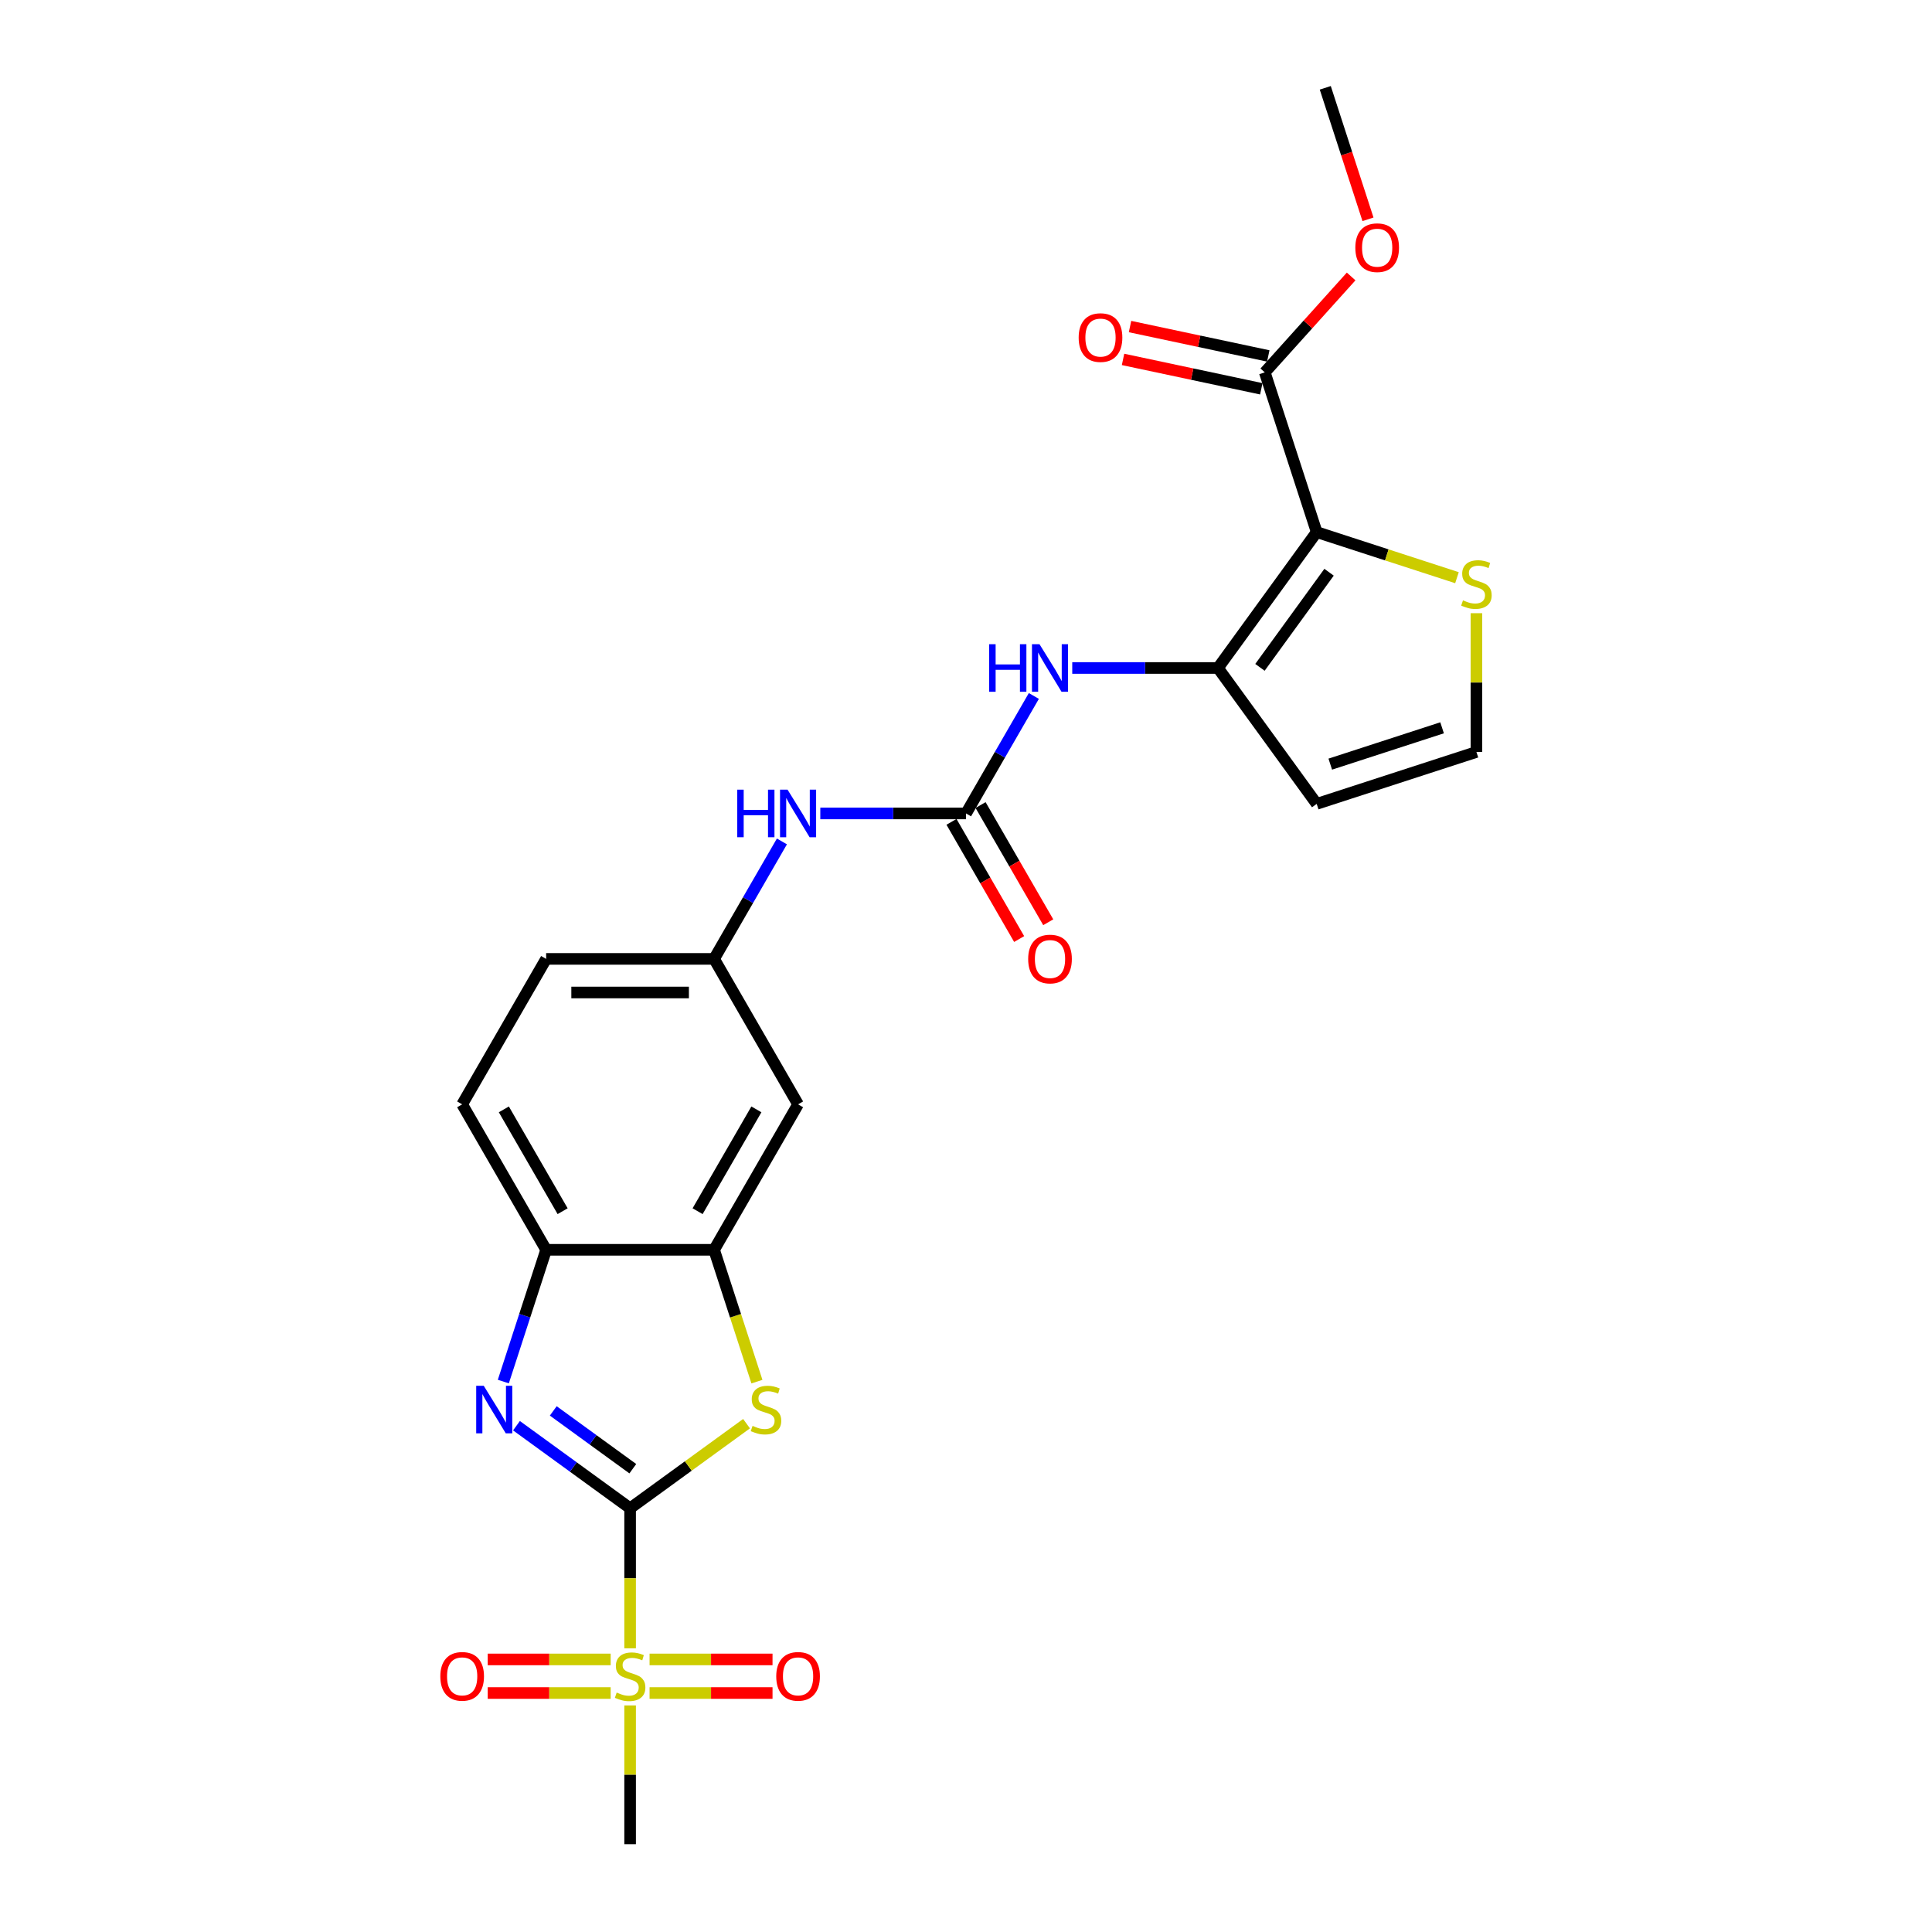 <?xml version='1.0' encoding='iso-8859-1'?>
<svg version='1.1' baseProfile='full'
              xmlns='http://www.w3.org/2000/svg'
                      xmlns:rdkit='http://www.rdkit.org/xml'
                      xmlns:xlink='http://www.w3.org/1999/xlink'
                  xml:space='preserve'
width='1000px' height='1000px' viewBox='0 0 1000 1000'>
<!-- END OF HEADER -->
<rect style='opacity:1.0;fill:#FFFFFF;stroke:none' width='1000' height='1000' x='0' y='0'> </rect>
<path class='bond-0' d='M 326.147,780.677 L 326.147,816.92' style='fill:none;fill-rule:evenodd;stroke:#000000;stroke-width:6px;stroke-linecap:butt;stroke-linejoin:miter;stroke-opacity:1' />
<path class='bond-0' d='M 326.147,816.92 L 326.147,853.163' style='fill:none;fill-rule:evenodd;stroke:#CCCC00;stroke-width:6px;stroke-linecap:butt;stroke-linejoin:miter;stroke-opacity:1' />
<path class='bond-2' d='M 326.147,780.677 L 296.736,759.309' style='fill:none;fill-rule:evenodd;stroke:#000000;stroke-width:6px;stroke-linecap:butt;stroke-linejoin:miter;stroke-opacity:1' />
<path class='bond-2' d='M 296.736,759.309 L 267.326,737.941' style='fill:none;fill-rule:evenodd;stroke:#0000FF;stroke-width:6px;stroke-linecap:butt;stroke-linejoin:miter;stroke-opacity:1' />
<path class='bond-2' d='M 327.544,760.2 L 306.956,745.243' style='fill:none;fill-rule:evenodd;stroke:#000000;stroke-width:6px;stroke-linecap:butt;stroke-linejoin:miter;stroke-opacity:1' />
<path class='bond-2' d='M 306.956,745.243 L 286.369,730.285' style='fill:none;fill-rule:evenodd;stroke:#0000FF;stroke-width:6px;stroke-linecap:butt;stroke-linejoin:miter;stroke-opacity:1' />
<path class='bond-3' d='M 326.147,780.677 L 356.279,758.785' style='fill:none;fill-rule:evenodd;stroke:#000000;stroke-width:6px;stroke-linecap:butt;stroke-linejoin:miter;stroke-opacity:1' />
<path class='bond-3' d='M 356.279,758.785 L 386.411,736.892' style='fill:none;fill-rule:evenodd;stroke:#CCCC00;stroke-width:6px;stroke-linecap:butt;stroke-linejoin:miter;stroke-opacity:1' />
<path class='bond-15' d='M 336.214,876.305 L 368.036,876.305' style='fill:none;fill-rule:evenodd;stroke:#CCCC00;stroke-width:6px;stroke-linecap:butt;stroke-linejoin:miter;stroke-opacity:1' />
<path class='bond-15' d='M 368.036,876.305 L 399.858,876.305' style='fill:none;fill-rule:evenodd;stroke:#FF0000;stroke-width:6px;stroke-linecap:butt;stroke-linejoin:miter;stroke-opacity:1' />
<path class='bond-15' d='M 336.214,858.918 L 368.036,858.918' style='fill:none;fill-rule:evenodd;stroke:#CCCC00;stroke-width:6px;stroke-linecap:butt;stroke-linejoin:miter;stroke-opacity:1' />
<path class='bond-15' d='M 368.036,858.918 L 399.858,858.918' style='fill:none;fill-rule:evenodd;stroke:#FF0000;stroke-width:6px;stroke-linecap:butt;stroke-linejoin:miter;stroke-opacity:1' />
<path class='bond-16' d='M 316.08,858.918 L 284.258,858.918' style='fill:none;fill-rule:evenodd;stroke:#CCCC00;stroke-width:6px;stroke-linecap:butt;stroke-linejoin:miter;stroke-opacity:1' />
<path class='bond-16' d='M 284.258,858.918 L 252.436,858.918' style='fill:none;fill-rule:evenodd;stroke:#FF0000;stroke-width:6px;stroke-linecap:butt;stroke-linejoin:miter;stroke-opacity:1' />
<path class='bond-16' d='M 316.08,876.305 L 284.258,876.305' style='fill:none;fill-rule:evenodd;stroke:#CCCC00;stroke-width:6px;stroke-linecap:butt;stroke-linejoin:miter;stroke-opacity:1' />
<path class='bond-16' d='M 284.258,876.305 L 252.436,876.305' style='fill:none;fill-rule:evenodd;stroke:#FF0000;stroke-width:6px;stroke-linecap:butt;stroke-linejoin:miter;stroke-opacity:1' />
<path class='bond-21' d='M 326.147,882.72 L 326.147,918.633' style='fill:none;fill-rule:evenodd;stroke:#CCCC00;stroke-width:6px;stroke-linecap:butt;stroke-linejoin:miter;stroke-opacity:1' />
<path class='bond-21' d='M 326.147,918.633 L 326.147,954.545' style='fill:none;fill-rule:evenodd;stroke:#000000;stroke-width:6px;stroke-linecap:butt;stroke-linejoin:miter;stroke-opacity:1' />
<path class='bond-1' d='M 681.516,275.418 L 630.417,345.749' style='fill:none;fill-rule:evenodd;stroke:#000000;stroke-width:6px;stroke-linecap:butt;stroke-linejoin:miter;stroke-opacity:1' />
<path class='bond-1' d='M 687.917,296.188 L 652.148,345.42' style='fill:none;fill-rule:evenodd;stroke:#000000;stroke-width:6px;stroke-linecap:butt;stroke-linejoin:miter;stroke-opacity:1' />
<path class='bond-9' d='M 681.516,275.418 L 654.652,192.739' style='fill:none;fill-rule:evenodd;stroke:#000000;stroke-width:6px;stroke-linecap:butt;stroke-linejoin:miter;stroke-opacity:1' />
<path class='bond-10' d='M 681.516,275.418 L 717.822,287.215' style='fill:none;fill-rule:evenodd;stroke:#000000;stroke-width:6px;stroke-linecap:butt;stroke-linejoin:miter;stroke-opacity:1' />
<path class='bond-10' d='M 717.822,287.215 L 754.128,299.011' style='fill:none;fill-rule:evenodd;stroke:#CCCC00;stroke-width:6px;stroke-linecap:butt;stroke-linejoin:miter;stroke-opacity:1' />
<path class='bond-7' d='M 260.522,715.095 L 271.601,680.997' style='fill:none;fill-rule:evenodd;stroke:#0000FF;stroke-width:6px;stroke-linecap:butt;stroke-linejoin:miter;stroke-opacity:1' />
<path class='bond-7' d='M 271.601,680.997 L 282.68,646.899' style='fill:none;fill-rule:evenodd;stroke:#000000;stroke-width:6px;stroke-linecap:butt;stroke-linejoin:miter;stroke-opacity:1' />
<path class='bond-6' d='M 391.784,715.13 L 380.699,681.014' style='fill:none;fill-rule:evenodd;stroke:#CCCC00;stroke-width:6px;stroke-linecap:butt;stroke-linejoin:miter;stroke-opacity:1' />
<path class='bond-6' d='M 380.699,681.014 L 369.614,646.899' style='fill:none;fill-rule:evenodd;stroke:#000000;stroke-width:6px;stroke-linecap:butt;stroke-linejoin:miter;stroke-opacity:1' />
<path class='bond-4' d='M 630.417,345.749 L 592.705,345.749' style='fill:none;fill-rule:evenodd;stroke:#000000;stroke-width:6px;stroke-linecap:butt;stroke-linejoin:miter;stroke-opacity:1' />
<path class='bond-4' d='M 592.705,345.749 L 554.993,345.749' style='fill:none;fill-rule:evenodd;stroke:#0000FF;stroke-width:6px;stroke-linecap:butt;stroke-linejoin:miter;stroke-opacity:1' />
<path class='bond-11' d='M 630.417,345.749 L 681.516,416.081' style='fill:none;fill-rule:evenodd;stroke:#000000;stroke-width:6px;stroke-linecap:butt;stroke-linejoin:miter;stroke-opacity:1' />
<path class='bond-5' d='M 500.016,421.037 L 462.303,421.037' style='fill:none;fill-rule:evenodd;stroke:#000000;stroke-width:6px;stroke-linecap:butt;stroke-linejoin:miter;stroke-opacity:1' />
<path class='bond-5' d='M 462.303,421.037 L 424.591,421.037' style='fill:none;fill-rule:evenodd;stroke:#0000FF;stroke-width:6px;stroke-linecap:butt;stroke-linejoin:miter;stroke-opacity:1' />
<path class='bond-8' d='M 500.016,421.037 L 517.568,390.635' style='fill:none;fill-rule:evenodd;stroke:#000000;stroke-width:6px;stroke-linecap:butt;stroke-linejoin:miter;stroke-opacity:1' />
<path class='bond-8' d='M 517.568,390.635 L 535.121,360.233' style='fill:none;fill-rule:evenodd;stroke:#0000FF;stroke-width:6px;stroke-linecap:butt;stroke-linejoin:miter;stroke-opacity:1' />
<path class='bond-18' d='M 492.487,425.384 L 509.999,455.716' style='fill:none;fill-rule:evenodd;stroke:#000000;stroke-width:6px;stroke-linecap:butt;stroke-linejoin:miter;stroke-opacity:1' />
<path class='bond-18' d='M 509.999,455.716 L 527.512,486.048' style='fill:none;fill-rule:evenodd;stroke:#FF0000;stroke-width:6px;stroke-linecap:butt;stroke-linejoin:miter;stroke-opacity:1' />
<path class='bond-18' d='M 507.544,416.69 L 525.057,447.023' style='fill:none;fill-rule:evenodd;stroke:#000000;stroke-width:6px;stroke-linecap:butt;stroke-linejoin:miter;stroke-opacity:1' />
<path class='bond-18' d='M 525.057,447.023 L 542.569,477.355' style='fill:none;fill-rule:evenodd;stroke:#FF0000;stroke-width:6px;stroke-linecap:butt;stroke-linejoin:miter;stroke-opacity:1' />
<path class='bond-12' d='M 369.614,646.899 L 413.081,571.611' style='fill:none;fill-rule:evenodd;stroke:#000000;stroke-width:6px;stroke-linecap:butt;stroke-linejoin:miter;stroke-opacity:1' />
<path class='bond-12' d='M 361.077,626.912 L 391.504,574.211' style='fill:none;fill-rule:evenodd;stroke:#000000;stroke-width:6px;stroke-linecap:butt;stroke-linejoin:miter;stroke-opacity:1' />
<path class='bond-25' d='M 369.614,646.899 L 282.68,646.899' style='fill:none;fill-rule:evenodd;stroke:#000000;stroke-width:6px;stroke-linecap:butt;stroke-linejoin:miter;stroke-opacity:1' />
<path class='bond-20' d='M 282.68,646.899 L 239.213,571.611' style='fill:none;fill-rule:evenodd;stroke:#000000;stroke-width:6px;stroke-linecap:butt;stroke-linejoin:miter;stroke-opacity:1' />
<path class='bond-20' d='M 291.217,626.912 L 260.79,574.211' style='fill:none;fill-rule:evenodd;stroke:#000000;stroke-width:6px;stroke-linecap:butt;stroke-linejoin:miter;stroke-opacity:1' />
<path class='bond-19' d='M 656.459,184.235 L 620.679,176.63' style='fill:none;fill-rule:evenodd;stroke:#000000;stroke-width:6px;stroke-linecap:butt;stroke-linejoin:miter;stroke-opacity:1' />
<path class='bond-19' d='M 620.679,176.63 L 584.899,169.025' style='fill:none;fill-rule:evenodd;stroke:#FF0000;stroke-width:6px;stroke-linecap:butt;stroke-linejoin:miter;stroke-opacity:1' />
<path class='bond-19' d='M 652.844,201.242 L 617.064,193.637' style='fill:none;fill-rule:evenodd;stroke:#000000;stroke-width:6px;stroke-linecap:butt;stroke-linejoin:miter;stroke-opacity:1' />
<path class='bond-19' d='M 617.064,193.637 L 581.284,186.032' style='fill:none;fill-rule:evenodd;stroke:#FF0000;stroke-width:6px;stroke-linecap:butt;stroke-linejoin:miter;stroke-opacity:1' />
<path class='bond-22' d='M 654.652,192.739 L 676.999,167.919' style='fill:none;fill-rule:evenodd;stroke:#000000;stroke-width:6px;stroke-linecap:butt;stroke-linejoin:miter;stroke-opacity:1' />
<path class='bond-22' d='M 676.999,167.919 L 699.347,143.099' style='fill:none;fill-rule:evenodd;stroke:#FF0000;stroke-width:6px;stroke-linecap:butt;stroke-linejoin:miter;stroke-opacity:1' />
<path class='bond-27' d='M 764.195,317.392 L 764.195,353.304' style='fill:none;fill-rule:evenodd;stroke:#CCCC00;stroke-width:6px;stroke-linecap:butt;stroke-linejoin:miter;stroke-opacity:1' />
<path class='bond-27' d='M 764.195,353.304 L 764.195,389.217' style='fill:none;fill-rule:evenodd;stroke:#000000;stroke-width:6px;stroke-linecap:butt;stroke-linejoin:miter;stroke-opacity:1' />
<path class='bond-14' d='M 681.516,416.081 L 764.195,389.217' style='fill:none;fill-rule:evenodd;stroke:#000000;stroke-width:6px;stroke-linecap:butt;stroke-linejoin:miter;stroke-opacity:1' />
<path class='bond-14' d='M 688.545,395.515 L 746.42,376.71' style='fill:none;fill-rule:evenodd;stroke:#000000;stroke-width:6px;stroke-linecap:butt;stroke-linejoin:miter;stroke-opacity:1' />
<path class='bond-17' d='M 413.081,571.611 L 369.614,496.324' style='fill:none;fill-rule:evenodd;stroke:#000000;stroke-width:6px;stroke-linecap:butt;stroke-linejoin:miter;stroke-opacity:1' />
<path class='bond-13' d='M 404.719,435.52 L 387.167,465.922' style='fill:none;fill-rule:evenodd;stroke:#0000FF;stroke-width:6px;stroke-linecap:butt;stroke-linejoin:miter;stroke-opacity:1' />
<path class='bond-13' d='M 387.167,465.922 L 369.614,496.324' style='fill:none;fill-rule:evenodd;stroke:#000000;stroke-width:6px;stroke-linecap:butt;stroke-linejoin:miter;stroke-opacity:1' />
<path class='bond-26' d='M 369.614,496.324 L 282.68,496.324' style='fill:none;fill-rule:evenodd;stroke:#000000;stroke-width:6px;stroke-linecap:butt;stroke-linejoin:miter;stroke-opacity:1' />
<path class='bond-26' d='M 356.574,513.711 L 295.72,513.711' style='fill:none;fill-rule:evenodd;stroke:#000000;stroke-width:6px;stroke-linecap:butt;stroke-linejoin:miter;stroke-opacity:1' />
<path class='bond-23' d='M 239.213,571.611 L 282.68,496.324' style='fill:none;fill-rule:evenodd;stroke:#000000;stroke-width:6px;stroke-linecap:butt;stroke-linejoin:miter;stroke-opacity:1' />
<path class='bond-24' d='M 708.071,113.512 L 697.014,79.483' style='fill:none;fill-rule:evenodd;stroke:#FF0000;stroke-width:6px;stroke-linecap:butt;stroke-linejoin:miter;stroke-opacity:1' />
<path class='bond-24' d='M 697.014,79.483 L 685.958,45.455' style='fill:none;fill-rule:evenodd;stroke:#000000;stroke-width:6px;stroke-linecap:butt;stroke-linejoin:miter;stroke-opacity:1' />
<path  class='atom-1' d='M 319.192 876.061
Q 319.47 876.165, 320.618 876.652
Q 321.765 877.139, 323.017 877.452
Q 324.304 877.73, 325.556 877.73
Q 327.886 877.73, 329.242 876.618
Q 330.598 875.47, 330.598 873.488
Q 330.598 872.132, 329.903 871.297
Q 329.242 870.463, 328.199 870.011
Q 327.155 869.558, 325.417 869.037
Q 323.226 868.376, 321.905 867.75
Q 320.618 867.124, 319.679 865.803
Q 318.775 864.482, 318.775 862.256
Q 318.775 859.161, 320.861 857.249
Q 322.983 855.336, 327.155 855.336
Q 330.007 855.336, 333.241 856.692
L 332.441 859.37
Q 329.485 858.153, 327.26 858.153
Q 324.86 858.153, 323.539 859.161
Q 322.218 860.135, 322.252 861.839
Q 322.252 863.16, 322.913 863.96
Q 323.608 864.76, 324.582 865.212
Q 325.591 865.664, 327.26 866.185
Q 329.485 866.881, 330.807 867.576
Q 332.128 868.272, 333.067 869.698
Q 334.041 871.089, 334.041 873.488
Q 334.041 876.896, 331.746 878.739
Q 329.485 880.547, 325.695 880.547
Q 323.504 880.547, 321.835 880.06
Q 320.201 879.608, 318.253 878.808
L 319.192 876.061
' fill='#CCCC00'/>
<path  class='atom-3' d='M 250.374 717.268
L 258.441 730.308
Q 259.241 731.595, 260.527 733.925
Q 261.814 736.255, 261.884 736.394
L 261.884 717.268
L 265.152 717.268
L 265.152 741.888
L 261.779 741.888
L 253.121 727.631
Q 252.112 725.962, 251.034 724.049
Q 249.991 722.137, 249.678 721.545
L 249.678 741.888
L 246.479 741.888
L 246.479 717.268
L 250.374 717.268
' fill='#0000FF'/>
<path  class='atom-4' d='M 389.524 738.028
Q 389.802 738.132, 390.949 738.619
Q 392.097 739.106, 393.349 739.419
Q 394.635 739.697, 395.887 739.697
Q 398.217 739.697, 399.573 738.585
Q 400.929 737.437, 400.929 735.455
Q 400.929 734.099, 400.234 733.264
Q 399.573 732.43, 398.53 731.978
Q 397.487 731.525, 395.748 731.004
Q 393.557 730.343, 392.236 729.717
Q 390.949 729.091, 390.01 727.77
Q 389.106 726.449, 389.106 724.223
Q 389.106 721.128, 391.193 719.216
Q 393.314 717.303, 397.487 717.303
Q 400.338 717.303, 403.572 718.659
L 402.772 721.337
Q 399.817 720.12, 397.591 720.12
Q 395.192 720.12, 393.87 721.128
Q 392.549 722.102, 392.584 723.806
Q 392.584 725.127, 393.244 725.927
Q 393.94 726.727, 394.913 727.179
Q 395.922 727.631, 397.591 728.152
Q 399.817 728.848, 401.138 729.543
Q 402.459 730.239, 403.398 731.665
Q 404.372 733.056, 404.372 735.455
Q 404.372 738.863, 402.077 740.706
Q 399.817 742.514, 396.026 742.514
Q 393.835 742.514, 392.166 742.027
Q 390.532 741.575, 388.585 740.775
L 389.524 738.028
' fill='#CCCC00'/>
<path  class='atom-9' d='M 511.995 333.44
L 515.333 333.44
L 515.333 343.906
L 527.921 343.906
L 527.921 333.44
L 531.26 333.44
L 531.26 358.059
L 527.921 358.059
L 527.921 346.688
L 515.333 346.688
L 515.333 358.059
L 511.995 358.059
L 511.995 333.44
' fill='#0000FF'/>
<path  class='atom-9' d='M 538.041 333.44
L 546.108 346.48
Q 546.908 347.766, 548.195 350.096
Q 549.481 352.426, 549.551 352.565
L 549.551 333.44
L 552.819 333.44
L 552.819 358.059
L 549.446 358.059
L 540.788 343.802
Q 539.779 342.133, 538.701 340.22
Q 537.658 338.308, 537.345 337.717
L 537.345 358.059
L 534.146 358.059
L 534.146 333.44
L 538.041 333.44
' fill='#0000FF'/>
<path  class='atom-11' d='M 757.24 310.732
Q 757.519 310.837, 758.666 311.324
Q 759.814 311.81, 761.066 312.123
Q 762.352 312.402, 763.604 312.402
Q 765.934 312.402, 767.29 311.289
Q 768.646 310.141, 768.646 308.159
Q 768.646 306.803, 767.951 305.968
Q 767.29 305.134, 766.247 304.682
Q 765.204 304.23, 763.465 303.708
Q 761.274 303.047, 759.953 302.421
Q 758.666 301.796, 757.727 300.474
Q 756.823 299.153, 756.823 296.927
Q 756.823 293.832, 758.91 291.92
Q 761.031 290.007, 765.204 290.007
Q 768.055 290.007, 771.289 291.363
L 770.489 294.041
Q 767.533 292.824, 765.308 292.824
Q 762.909 292.824, 761.587 293.832
Q 760.266 294.806, 760.3 296.51
Q 760.3 297.831, 760.961 298.631
Q 761.657 299.431, 762.63 299.883
Q 763.639 300.335, 765.308 300.857
Q 767.533 301.552, 768.855 302.248
Q 770.176 302.943, 771.115 304.369
Q 772.089 305.76, 772.089 308.159
Q 772.089 311.567, 769.794 313.41
Q 767.533 315.218, 763.743 315.218
Q 761.552 315.218, 759.883 314.731
Q 758.249 314.279, 756.302 313.479
L 757.24 310.732
' fill='#CCCC00'/>
<path  class='atom-14' d='M 381.594 408.727
L 384.932 408.727
L 384.932 419.194
L 397.52 419.194
L 397.52 408.727
L 400.858 408.727
L 400.858 433.347
L 397.52 433.347
L 397.52 421.976
L 384.932 421.976
L 384.932 433.347
L 381.594 433.347
L 381.594 408.727
' fill='#0000FF'/>
<path  class='atom-14' d='M 407.639 408.727
L 415.707 421.767
Q 416.506 423.054, 417.793 425.384
Q 419.08 427.713, 419.149 427.852
L 419.149 408.727
L 422.418 408.727
L 422.418 433.347
L 419.045 433.347
L 410.386 419.089
Q 409.378 417.42, 408.3 415.508
Q 407.257 413.595, 406.944 413.004
L 406.944 433.347
L 403.745 433.347
L 403.745 408.727
L 407.639 408.727
' fill='#0000FF'/>
<path  class='atom-16' d='M 401.78 867.681
Q 401.78 861.769, 404.701 858.466
Q 407.622 855.162, 413.081 855.162
Q 418.541 855.162, 421.462 858.466
Q 424.383 861.769, 424.383 867.681
Q 424.383 873.662, 421.427 877.07
Q 418.471 880.443, 413.081 880.443
Q 407.657 880.443, 404.701 877.07
Q 401.78 873.697, 401.78 867.681
M 413.081 877.661
Q 416.837 877.661, 418.854 875.157
Q 420.905 872.619, 420.905 867.681
Q 420.905 862.847, 418.854 860.413
Q 416.837 857.944, 413.081 857.944
Q 409.326 857.944, 407.274 860.378
Q 405.257 862.812, 405.257 867.681
Q 405.257 872.653, 407.274 875.157
Q 409.326 877.661, 413.081 877.661
' fill='#FF0000'/>
<path  class='atom-17' d='M 227.911 867.681
Q 227.911 861.769, 230.832 858.466
Q 233.753 855.162, 239.213 855.162
Q 244.672 855.162, 247.593 858.466
Q 250.514 861.769, 250.514 867.681
Q 250.514 873.662, 247.558 877.07
Q 244.603 880.443, 239.213 880.443
Q 233.788 880.443, 230.832 877.07
Q 227.911 873.697, 227.911 867.681
M 239.213 877.661
Q 242.968 877.661, 244.985 875.157
Q 247.037 872.619, 247.037 867.681
Q 247.037 862.847, 244.985 860.413
Q 242.968 857.944, 239.213 857.944
Q 235.457 857.944, 233.405 860.378
Q 231.389 862.812, 231.389 867.681
Q 231.389 872.653, 233.405 875.157
Q 235.457 877.661, 239.213 877.661
' fill='#FF0000'/>
<path  class='atom-19' d='M 532.181 496.394
Q 532.181 490.482, 535.102 487.179
Q 538.023 483.875, 543.483 483.875
Q 548.942 483.875, 551.863 487.179
Q 554.784 490.482, 554.784 496.394
Q 554.784 502.375, 551.828 505.783
Q 548.873 509.156, 543.483 509.156
Q 538.058 509.156, 535.102 505.783
Q 532.181 502.41, 532.181 496.394
M 543.483 506.374
Q 547.238 506.374, 549.255 503.87
Q 551.307 501.332, 551.307 496.394
Q 551.307 491.56, 549.255 489.126
Q 547.238 486.657, 543.483 486.657
Q 539.727 486.657, 537.676 489.091
Q 535.659 491.525, 535.659 496.394
Q 535.659 501.366, 537.676 503.87
Q 539.727 506.374, 543.483 506.374
' fill='#FF0000'/>
<path  class='atom-20' d='M 558.316 174.734
Q 558.316 168.822, 561.236 165.519
Q 564.157 162.215, 569.617 162.215
Q 575.076 162.215, 577.997 165.519
Q 580.918 168.822, 580.918 174.734
Q 580.918 180.715, 577.963 184.123
Q 575.007 187.496, 569.617 187.496
Q 564.192 187.496, 561.236 184.123
Q 558.316 180.749, 558.316 174.734
M 569.617 184.714
Q 573.373 184.714, 575.389 182.21
Q 577.441 179.672, 577.441 174.734
Q 577.441 169.9, 575.389 167.466
Q 573.373 164.997, 569.617 164.997
Q 565.861 164.997, 563.81 167.431
Q 561.793 169.865, 561.793 174.734
Q 561.793 179.706, 563.81 182.21
Q 565.861 184.714, 569.617 184.714
' fill='#FF0000'/>
<path  class='atom-23' d='M 701.52 128.204
Q 701.52 122.292, 704.441 118.988
Q 707.362 115.685, 712.822 115.685
Q 718.281 115.685, 721.202 118.988
Q 724.123 122.292, 724.123 128.204
Q 724.123 134.185, 721.168 137.592
Q 718.212 140.965, 712.822 140.965
Q 707.397 140.965, 704.441 137.592
Q 701.52 134.219, 701.52 128.204
M 712.822 138.184
Q 716.577 138.184, 718.594 135.68
Q 720.646 133.141, 720.646 128.204
Q 720.646 123.37, 718.594 120.936
Q 716.577 118.467, 712.822 118.467
Q 709.066 118.467, 707.015 120.901
Q 704.998 123.335, 704.998 128.204
Q 704.998 133.176, 707.015 135.68
Q 709.066 138.184, 712.822 138.184
' fill='#FF0000'/>
</svg>
